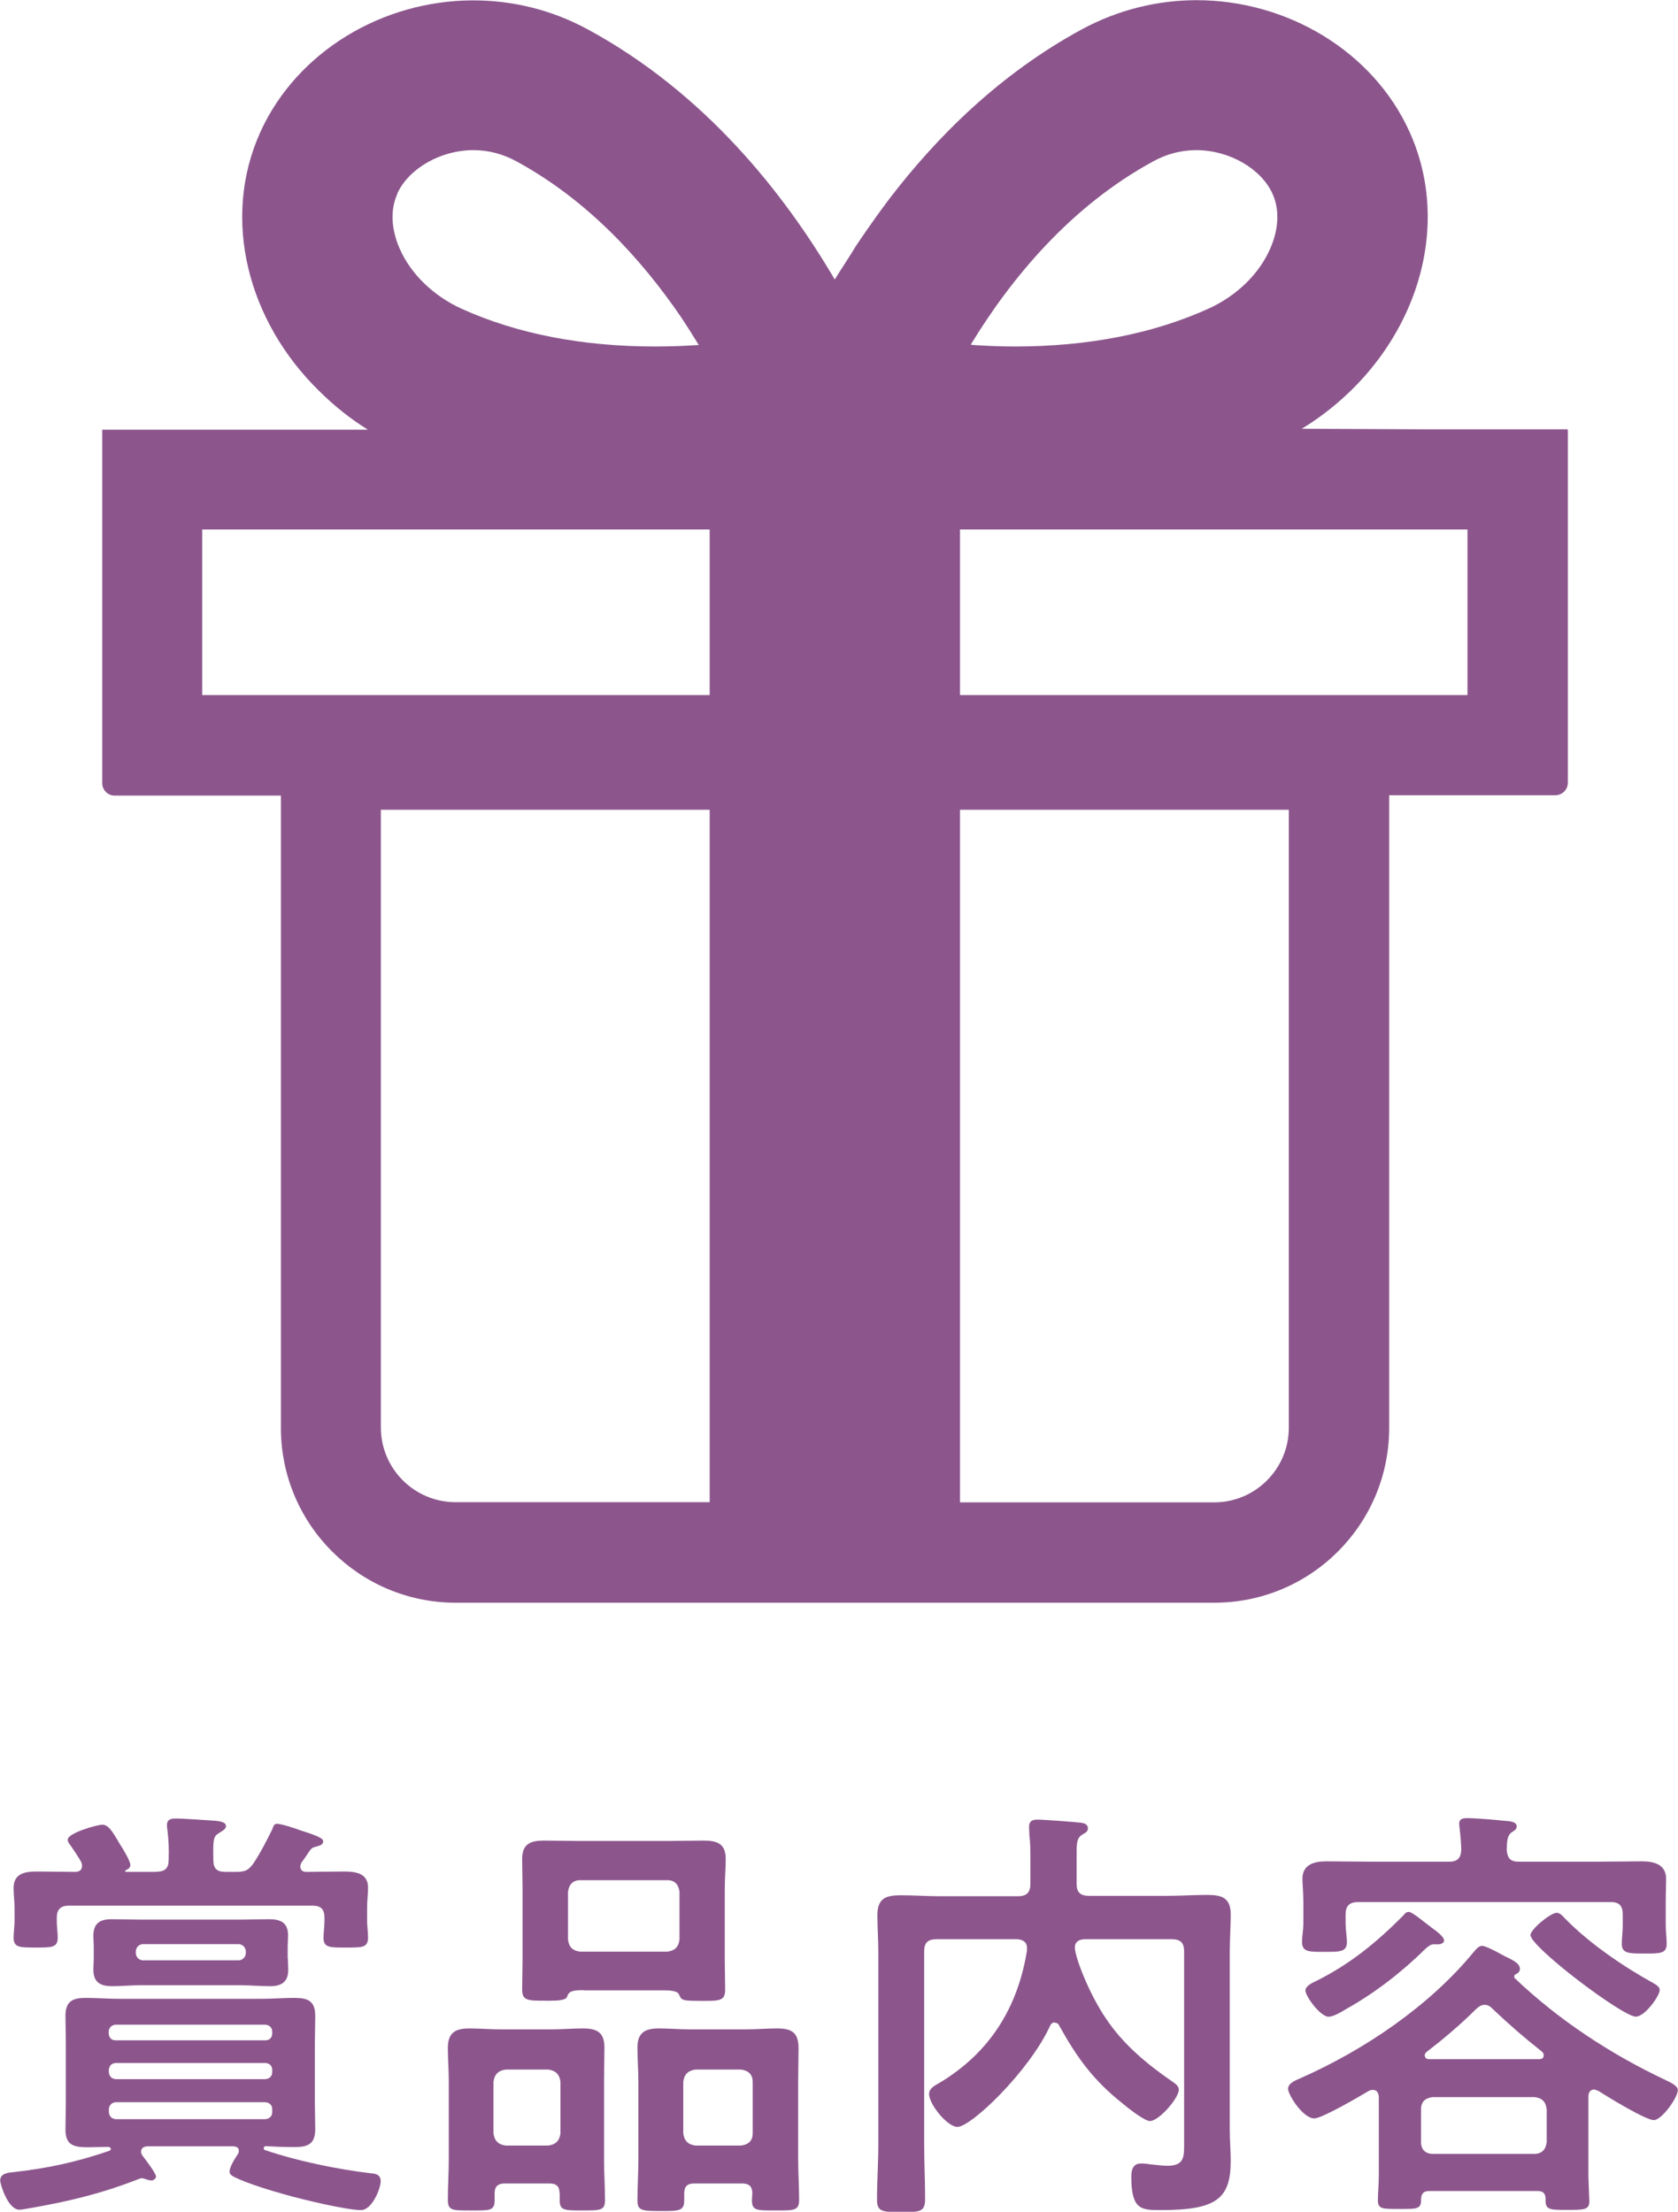 <?xml version="1.0" encoding="UTF-8"?><svg id="_レイヤー_2" xmlns="http://www.w3.org/2000/svg" viewBox="0 0 88.95 117.26"><defs><style>.cls-1{fill:#8c568d;}</style></defs><g id="_レイヤー_1-2"><g><g><path class="cls-1" d="M5.88,113.91s-.05-.09-.14-.09c-.37,0-.74,.02-1.11,.02-.72,0-1.16-.12-1.16-.93,0-.46,.02-.93,.02-1.44v-3.19c0-.51-.02-.97-.02-1.41,0-.76,.37-.95,1.07-.95,.6,0,1.2,.05,1.8,.05h7.5c.58,0,1.18-.05,1.76-.05,.72,0,1.11,.16,1.11,.95,0,.49-.02,.95-.02,1.41v3.19c0,.49,.02,.95,.02,1.41,0,.79-.39,.95-1.09,.95-.53,0-1.04-.02-1.55-.05-.09,.05-.09,.07-.09,.12s.05,.09,.07,.09c1.71,.58,3.84,1.02,5.62,1.23,.28,.02,.51,.09,.51,.42,0,.39-.46,1.53-1.04,1.53-.79,0-3.08-.56-3.91-.79-.76-.21-2.08-.6-2.78-.95-.14-.07-.28-.14-.28-.3,0-.25,.28-.69,.42-.9,.05-.07,.07-.12,.07-.21,0-.16-.12-.21-.25-.23H7.8c-.19,.02-.32,.09-.32,.28,0,.09,.02,.14,.07,.21,.14,.19,.72,.93,.72,1.11,0,.12-.14,.21-.25,.21-.09,0-.23-.05-.3-.07-.07-.02-.14-.05-.21-.05s-.16,.05-.23,.07c-1.94,.76-3.73,1.18-5.76,1.53-.14,.02-.35,.07-.49,.07-.62,0-1.02-1.37-1.02-1.55,0-.37,.42-.42,.69-.44,1.85-.21,3.33-.53,5.09-1.13,.05-.02,.09-.07,.09-.12Zm2.41-14.68c.46,0,.65-.19,.65-.62,.02-.58,0-1.06-.07-1.64-.02-.07-.02-.14-.02-.21,0-.3,.21-.35,.46-.35,.44,0,1.62,.09,2.11,.12,.16,.02,.56,.05,.56,.28,0,.16-.18,.25-.37,.37-.3,.19-.32,.3-.3,1.44,0,.44,.18,.62,.65,.62h.53c.49,0,.69-.07,.97-.49,.37-.56,.67-1.16,.97-1.76,.05-.14,.09-.3,.25-.3,.23,0,1,.25,1.25,.35,1.2,.37,1.2,.49,1.2,.58,0,.21-.23,.23-.37,.28-.19,.05-.23,.07-.35,.23-.09,.12-.32,.49-.42,.6-.05,.09-.07,.14-.07,.23,0,.21,.16,.28,.32,.28,.65,0,1.3-.02,1.97-.02,.62,0,1.3,.07,1.3,.86,0,.35-.05,.69-.05,1.04v.72c0,.3,.05,.58,.05,.88,0,.56-.35,.53-1.18,.53s-1.18,.02-1.18-.51c0-.3,.05-.6,.05-.9v-.16c0-.46-.18-.65-.65-.65H3.66c-.44,0-.65,.19-.65,.65v.16c0,.3,.05,.6,.05,.9,0,.53-.37,.51-1.16,.51s-1.18,.02-1.18-.51c0-.28,.05-.6,.05-.9v-.72c0-.32-.05-.67-.05-1.02,0-.79,.62-.88,1.25-.88,.67,0,1.34,.02,2.01,.02,.21,0,.37-.09,.37-.32,0-.09-.02-.14-.05-.21-.14-.25-.37-.6-.53-.83-.07-.09-.18-.21-.18-.35,0-.35,1.55-.79,1.83-.79,.32,0,.51,.3,.93,1.02,.14,.21,.56,.9,.56,1.11,0,.16-.12,.23-.25,.28-.05,.05-.02,.09,.02,.09h1.62Zm6.97,4.61c0,.19,.02,.39,.02,.58,0,.67-.37,.88-.97,.88-.51,0-1.02-.05-1.53-.05H7.43c-.49,0-1,.05-1.48,.05-.62,0-1-.19-1-.88,0-.19,.02-.39,.02-.58v-.65c0-.19-.02-.37-.02-.56,0-.67,.35-.88,.97-.88,.51,0,1.02,.02,1.5,.02h5.35c.51,0,1-.02,1.5-.02,.62,0,1,.19,1,.86,0,.21-.02,.39-.02,.58v.65Zm-1.2,4.33c.23,0,.37-.14,.37-.37v-.09c0-.21-.14-.35-.37-.37H6.13c-.23,.02-.35,.16-.37,.37v.09c.02,.23,.14,.37,.37,.37h7.92Zm-7.92,1.2c-.23,.02-.35,.14-.37,.37v.12c.02,.21,.14,.35,.37,.37h7.92c.23-.02,.37-.16,.37-.37v-.12c0-.23-.14-.35-.37-.37H6.13Zm0,2.08c-.23,.02-.35,.16-.37,.37v.16c.02,.21,.14,.35,.37,.37h7.92c.23-.02,.37-.16,.37-.37v-.16c0-.21-.14-.35-.37-.37H6.13Zm1.06-7.89c.02,.21,.16,.35,.37,.37h5.09c.21-.02,.35-.16,.37-.37v-.12c-.02-.21-.16-.35-.37-.37H7.57c-.21,.02-.35,.16-.37,.37v.12Z"/><path class="cls-1" d="M29.66,116.27c0-.35-.16-.51-.53-.51h-2.38c-.35,0-.53,.16-.53,.51v.39c0,.56-.28,.53-1.25,.53s-1.23,.02-1.23-.56c0-.72,.05-1.44,.05-2.15v-4.14c0-.58-.05-1.18-.05-1.76,0-.81,.39-1.04,1.13-1.04,.58,0,1.13,.05,1.69,.05h2.66c.56,0,1.13-.05,1.69-.05,.74,0,1.13,.21,1.13,1.02,0,.6-.02,1.2-.02,1.78v4.14c0,.72,.05,1.44,.05,2.18,0,.53-.25,.53-1.2,.53s-1.2,0-1.2-.53v-.39Zm-.6-2.52c.39-.05,.6-.25,.65-.65v-2.73c-.05-.39-.25-.6-.65-.65h-2.25c-.39,.05-.6,.25-.65,.65v2.73c.05,.39,.25,.6,.65,.65h2.25Zm1.88-8.24c-.58,0-.79,.05-.88,.35-.05,.19-.53,.21-.88,.21h-.3c-.88,0-1.2,0-1.2-.58s.02-1.09,.02-1.64v-3.7c0-.53-.02-1.06-.02-1.6,0-.79,.44-.97,1.16-.97,.6,0,1.2,.02,1.81,.02h4.84c.6,0,1.18-.02,1.78-.02,.72,0,1.2,.14,1.2,.97,0,.53-.05,1.06-.05,1.6v3.73c0,.53,.02,1.09,.02,1.62,0,.58-.32,.58-1.18,.58-1.11,0-1.13-.02-1.27-.35-.09-.21-.62-.21-.81-.21h-4.24Zm-.83-2.69c.05,.42,.25,.6,.65,.65h4.61c.39-.05,.6-.23,.65-.65v-2.52c-.05-.39-.25-.62-.65-.62h-4.61c-.39,0-.6,.23-.65,.62v2.52Zm9.24,12.94h-2.55c-.37,0-.53,.16-.53,.53v.37c0,.56-.28,.56-1.23,.56-1.02,0-1.25-.02-1.25-.56,0-.74,.05-1.46,.05-2.18v-4.14c0-.58-.05-1.18-.05-1.78,0-.79,.39-1.02,1.13-1.02,.56,0,1.13,.05,1.69,.05h2.92c.56,0,1.11-.05,1.67-.05,.79,0,1.13,.23,1.13,1.06,0,.58-.02,1.16-.02,1.74v4.14c0,.72,.05,1.44,.05,2.15,0,.58-.28,.56-1.25,.56s-1.25,.02-1.25-.53c0-.14,.02-.25,.02-.39,0-.35-.18-.51-.53-.51Zm-.07-2.01c.39-.05,.62-.25,.62-.65v-2.73c0-.39-.23-.6-.62-.65h-2.41c-.39,.05-.6,.25-.65,.65v2.73c.05,.39,.25,.6,.65,.65h2.41Z"/><path class="cls-1" d="M55.91,107.22c-.12,0-.21,.09-.25,.19-1.09,2.38-4.17,5.35-4.91,5.35-.53,0-1.5-1.2-1.5-1.74,0-.3,.28-.44,.56-.6,2.66-1.6,4.14-3.98,4.63-7.01v-.14c0-.35-.28-.46-.56-.46h-4.24c-.46,0-.65,.19-.65,.65v10.21c0,.97,.05,1.94,.05,2.89,0,.69-.23,.72-1.25,.72s-1.3-.02-1.3-.67c0-.97,.07-1.94,.07-2.94v-10.16c0-.65-.05-1.32-.05-1.97,0-.9,.44-1.06,1.25-1.06,.67,0,1.37,.05,2.04,.05h4.17c.46,0,.65-.21,.65-.65v-1.39c0-.46,0-.74-.05-1.16,0-.09-.02-.32-.02-.49,0-.3,.19-.37,.44-.37,.37,0,1.92,.12,2.29,.16,.16,.02,.39,.07,.39,.3,0,.19-.16,.25-.28,.32-.3,.19-.32,.42-.32,1.06v1.55c0,.44,.18,.65,.65,.65h4.21c.67,0,1.37-.05,2.04-.05,.79,0,1.27,.14,1.27,1.04,0,.65-.05,1.32-.05,1.97v9.44c0,.56,.05,1.11,.05,1.64,0,2.01-.74,2.62-3.7,2.62-1.04,0-1.57,0-1.57-1.78,0-.35,.09-.69,.51-.69,.16,0,.37,.02,.53,.05,.3,.02,.56,.07,.88,.07,.93,0,.88-.53,.88-1.27v-10.09c0-.46-.19-.65-.65-.65h-4.61c-.28,0-.53,.12-.53,.44,0,.51,.76,2.48,1.67,3.8,.9,1.34,2.15,2.38,3.47,3.29,.14,.09,.37,.25,.37,.44,0,.46-1.06,1.67-1.53,1.67-.3,0-1.23-.74-1.5-.97-1.5-1.2-2.36-2.38-3.29-4.05-.05-.12-.12-.19-.25-.19Z"/><path class="cls-1" d="M84.5,110.78c-.23,0-.3,.19-.3,.39v4.19c0,.19,.05,1.27,.05,1.34,0,.46-.28,.46-1.16,.46-.83,0-1.16,.02-1.16-.46v-.12c0-.3-.14-.42-.42-.42h-5.74c-.3,0-.42,.12-.44,.42,.02,.56-.23,.53-1.16,.53-.86,0-1.13,.02-1.13-.46,0-.3,.05-.88,.05-1.34v-4.14c-.02-.21-.09-.37-.32-.37-.09,0-.14,.02-.21,.05-.46,.28-2.48,1.46-2.89,1.46-.6,0-1.39-1.25-1.39-1.57,0-.3,.42-.46,.65-.56,3.36-1.48,6.83-3.82,9.17-6.67,.12-.14,.28-.35,.46-.35,.16,0,.67,.25,1.04,.46,.14,.07,.25,.14,.32,.16,.3,.16,.65,.32,.65,.6,0,.14-.09,.23-.21,.28-.05,.02-.09,.07-.09,.12s0,.05,.02,.09c2.36,2.25,5.12,4.05,8.03,5.42,.18,.09,.62,.28,.62,.51,0,.42-.86,1.6-1.27,1.6-.44,0-2.48-1.25-2.94-1.55-.09-.02-.14-.07-.23-.07Zm.05-12.08c.83,0,1.67-.02,2.5-.02,.62,0,1.27,.16,1.27,.93,0,.28-.02,.72-.02,1.23v1.25c0,.28,.05,.67,.05,.95,0,.53-.32,.53-1.18,.53-.81,0-1.2,0-1.2-.51,0-.28,.05-.67,.05-.97v-.6c0-.44-.18-.65-.62-.65h-13.42c-.44,0-.65,.21-.65,.65v.51c0,.3,.07,.69,.07,.97,0,.53-.42,.51-1.18,.51-.81,0-1.2,.02-1.2-.53,0-.3,.07-.65,.07-.95v-1.16c0-.53-.05-.97-.05-1.23,0-.76,.62-.93,1.27-.93,.83,0,1.67,.02,2.5,.02h4c.42,0,.62-.16,.65-.6,0-.35-.05-.86-.09-1.2,0-.05-.02-.14-.02-.21,0-.28,.23-.3,.44-.3,.44,0,1.48,.09,1.94,.14,.23,.02,.67,.02,.67,.3,0,.16-.12,.21-.28,.32-.25,.21-.23,.51-.25,.95,.05,.44,.21,.6,.65,.6h4.05Zm-8.33,4.38h-.23c-.16,0-.32,.14-.44,.25-1.25,1.23-2.64,2.31-4.17,3.17-.23,.14-.69,.42-.95,.42-.44,0-1.23-1.09-1.23-1.39,0-.25,.39-.42,.58-.51,1.8-.9,3.19-2.04,4.61-3.47,.07-.09,.16-.19,.28-.19,.19,0,.76,.49,1.16,.79,.32,.23,.72,.53,.72,.72,0,.16-.19,.21-.32,.21Zm5.12,11.11c.39,0,.6-.23,.65-.62v-1.74c-.05-.42-.25-.6-.65-.65h-5.39c-.39,.05-.62,.23-.62,.65v1.74c0,.39,.23,.62,.62,.62h5.39Zm-5.81-5.21c0,.14,.12,.19,.23,.19h5.86c.16-.02,.21-.09,.21-.19s-.02-.14-.09-.21c-1-.79-1.69-1.39-2.62-2.27-.12-.12-.23-.21-.42-.21s-.3,.09-.44,.21c-.76,.76-1.76,1.62-2.62,2.27-.07,.07-.12,.12-.12,.21Zm11.2-2.06c-.72,0-5.6-3.7-5.6-4.33,0-.3,1.06-1.18,1.39-1.18,.19,0,.35,.21,.46,.32,1.27,1.3,3.06,2.52,4.65,3.4,.12,.07,.35,.19,.35,.37,0,.32-.79,1.41-1.25,1.41Z"/></g><path class="cls-1" d="M83.1,22.8h0v-.04h-7.61l-6.48-.03c5.68-3.48,8.22-10.22,5.7-15.76-1.93-4.25-6.47-6.96-11.28-6.96-2.04,0-4.13,.49-6.09,1.55-4.32,2.35-7.65,5.65-10.21,9-.04,.05-.08,.11-.12,.16-.39,.52-.76,1.04-1.12,1.56-.14,.21-.29,.42-.43,.63-.15,.22-.28,.45-.42,.67-.26,.41-.53,.81-.79,1.24-2.71-4.62-6.91-9.9-13.07-13.25-1.96-1.07-4.05-1.55-6.09-1.55-4.81,0-9.34,2.71-11.28,6.96-2.1,4.62-.68,10.07,3.14,13.78,.76,.75,1.6,1.43,2.55,2.02H5.42v18.74c0,.36,.29,.66,.66,.66H14.89v33.52c0,5.12,4.15,9.27,9.27,9.27h40.21c5.12,0,9.27-4.15,9.27-9.27V42.16h8.81c.36,0,.66-.29,.66-.66V22.8ZM21.06,10.26c.61-1.33,2.3-2.3,4.03-2.3,.8,0,1.56,.2,2.28,.59,3.79,2.06,6.64,5.2,8.73,8.26,.32,.48,.63,.97,.94,1.48-.74,.05-1.51,.08-2.3,.08-3.9,0-7.36-.68-10.29-2.01-1.48-.68-2.67-1.83-3.26-3.17-.27-.61-.64-1.79-.12-2.93Zm16.56,69.38h-13.47c-2.18,0-3.96-1.77-3.96-3.96V42.93h17.43v36.71ZM10.72,36.85v-8.78h26.9v8.78H10.72ZM63.42,7.96c1.73,0,3.42,.97,4.03,2.3,.52,1.14,.15,2.32-.12,2.93-.59,1.34-1.77,2.49-3.26,3.17-2.93,1.33-6.39,2.01-10.29,2.01-.7,0-1.37-.03-2.04-.07-.09-.01-.19-.01-.28-.03,2.13-3.5,5.28-7.33,9.68-9.72,.71-.39,1.48-.59,2.28-.59Zm-12.53,71.68V42.93h17.43v32.76c0,2.18-1.77,3.96-3.96,3.96h-13.47Zm0-42.79v-8.78h26.9v8.78h-26.9Z"/></g></g></svg>